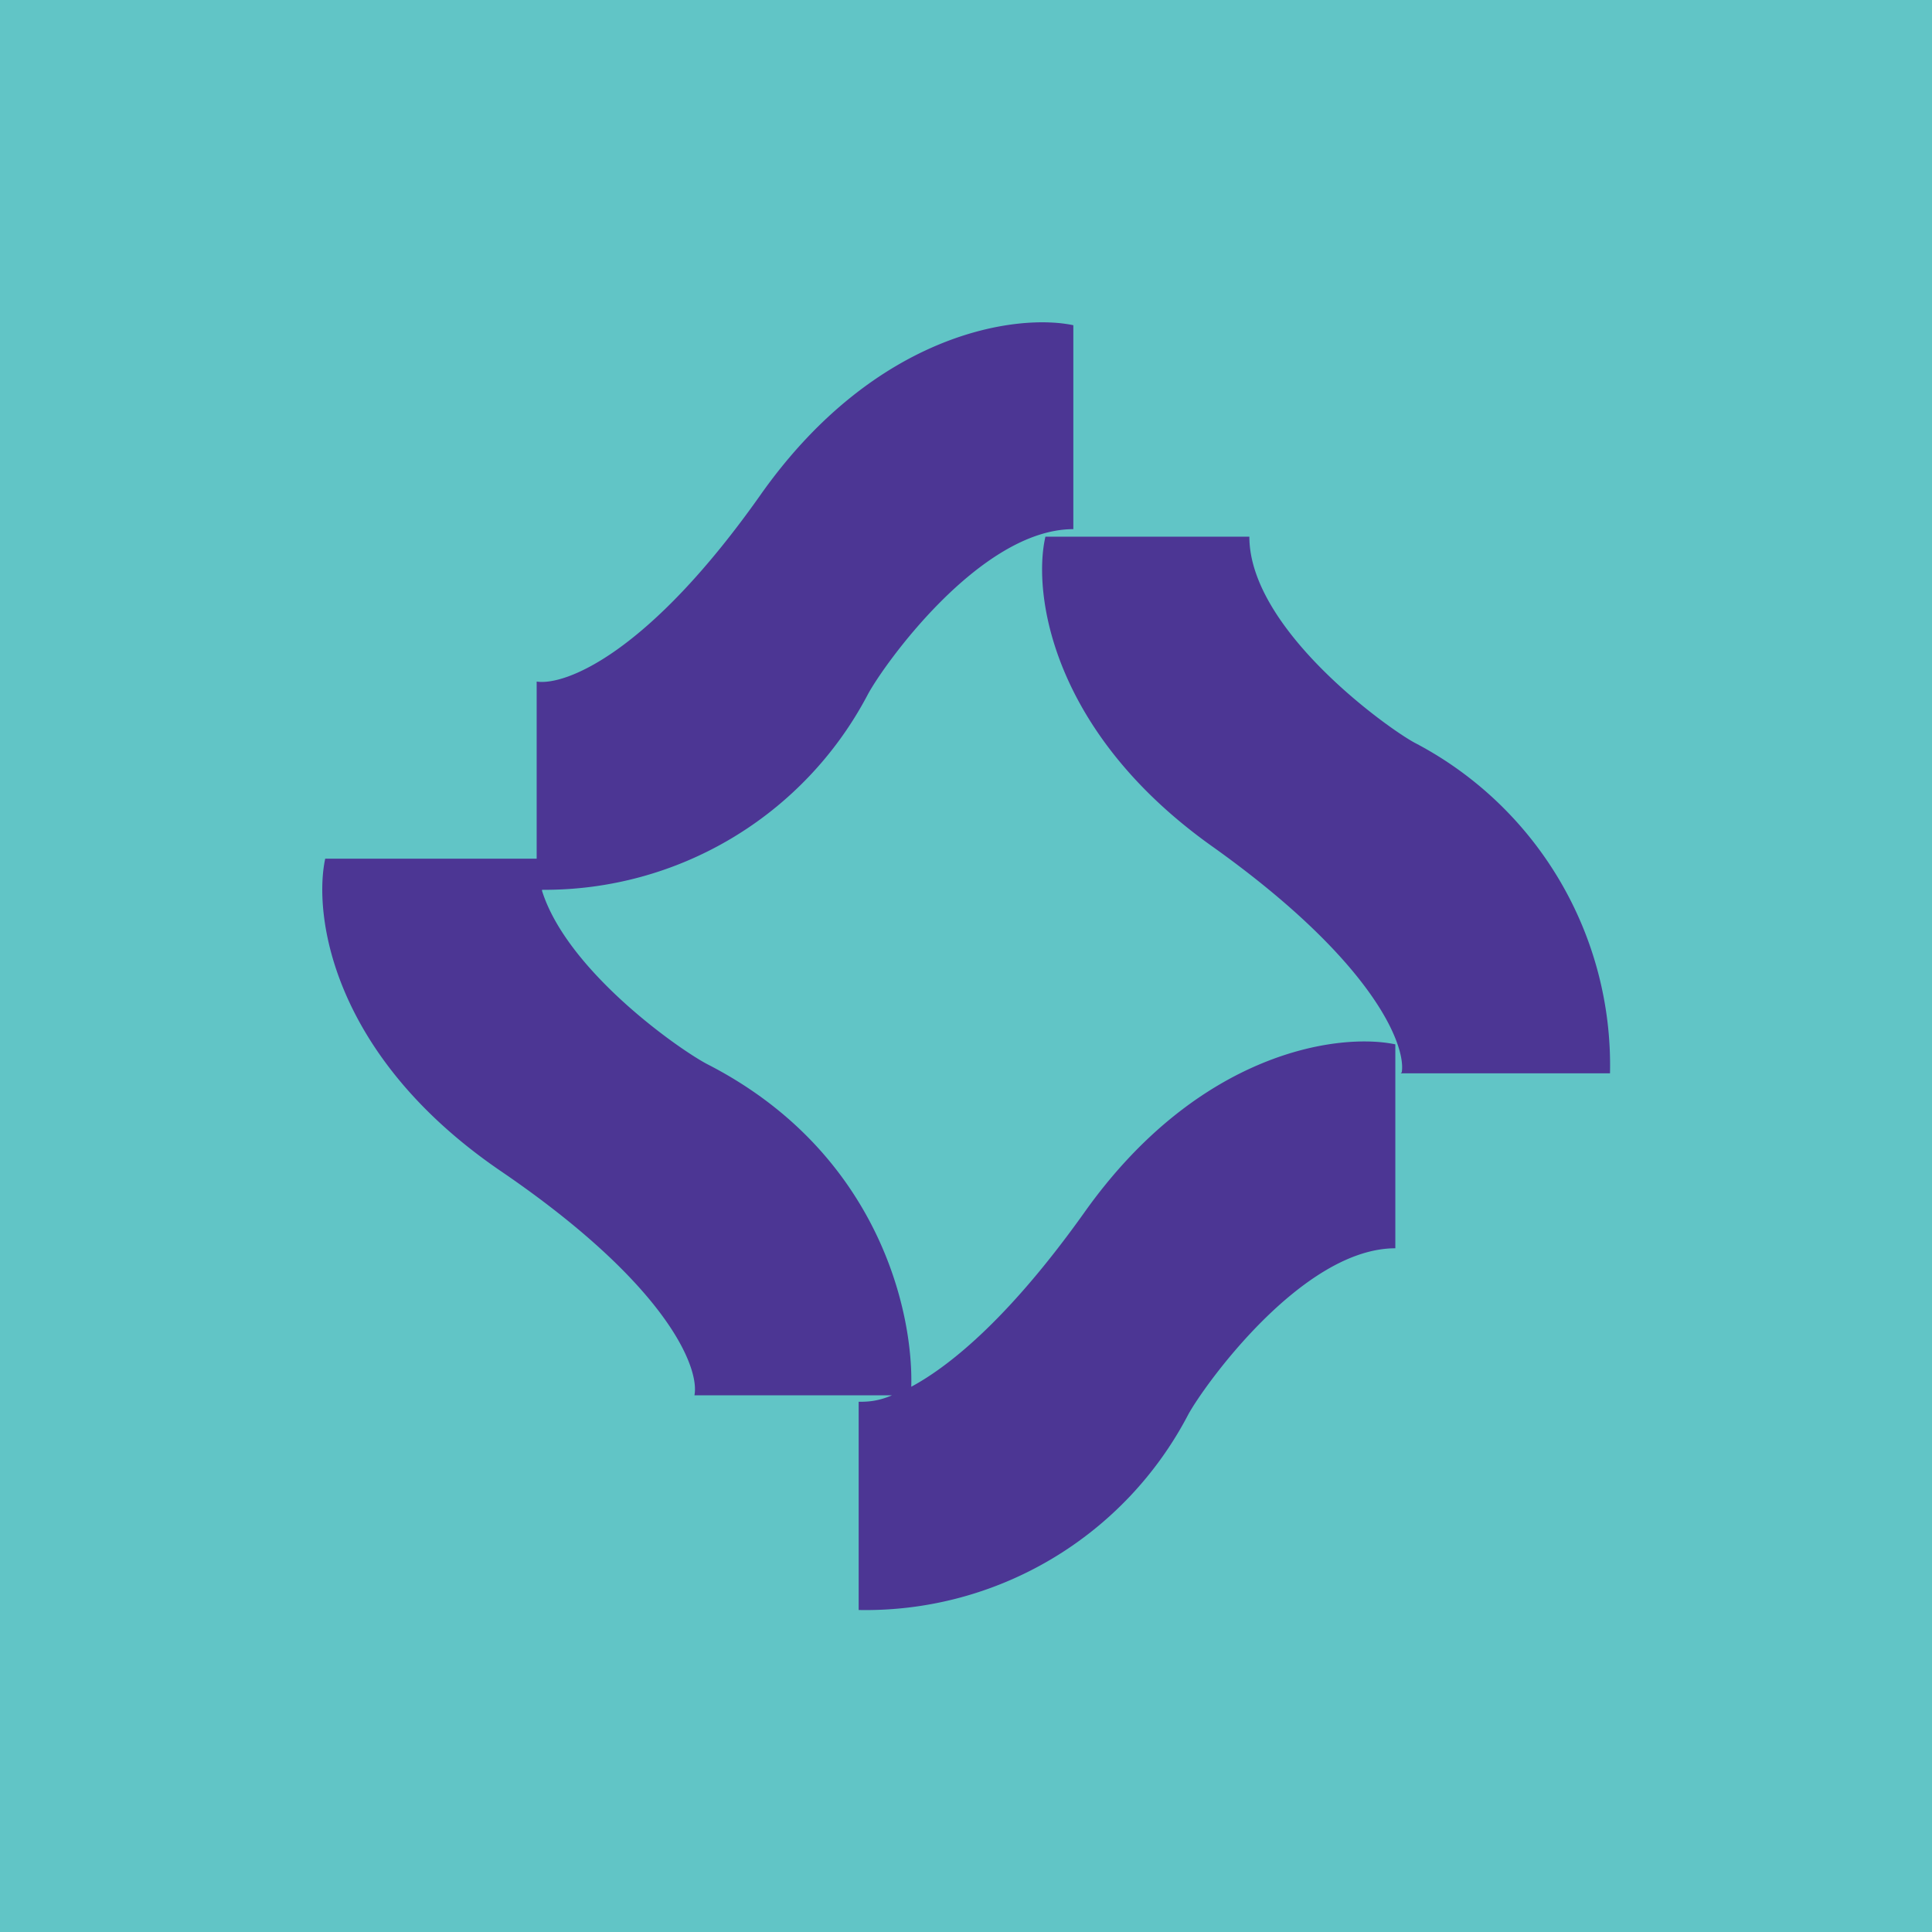 <!-- by TradingView --><svg width="18" height="18" viewBox="0 0 18 18" xmlns="http://www.w3.org/2000/svg"><path fill="#61C5C6" d="M0 0h18v18H0z"/><path d="M5.05 8.3c.24.76 1.31 1.5 1.55 1.62 1.57.81 1.91 2.28 1.89 3 .39-.21.94-.68 1.61-1.62 1.07-1.51 2.38-1.68 2.9-1.57v1.9c-.87 0-1.79 1.29-1.93 1.55A3.39 3.39 0 0 1 8 15v-1.94c.07 0 .17 0 .31-.06H6.47c.05-.26-.26-1.04-1.82-2.1C3.08 9.82 2.92 8.51 3.03 8H5V6.35c.26.04 1.04-.25 2.1-1.76 1.07-1.5 2.38-1.67 2.9-1.56v1.9c-.87 0-1.78 1.28-1.92 1.55a3.4 3.4 0 0 1-3.03 1.81Zm8 1.7H15a3.39 3.39 0 0 0-1.82-3.08c-.26-.14-1.54-1.06-1.54-1.92h-1.9c-.12.52.05 1.82 1.56 2.89 1.5 1.07 1.8 1.85 1.76 2.1Z" fill="#4C3694"/></svg>
